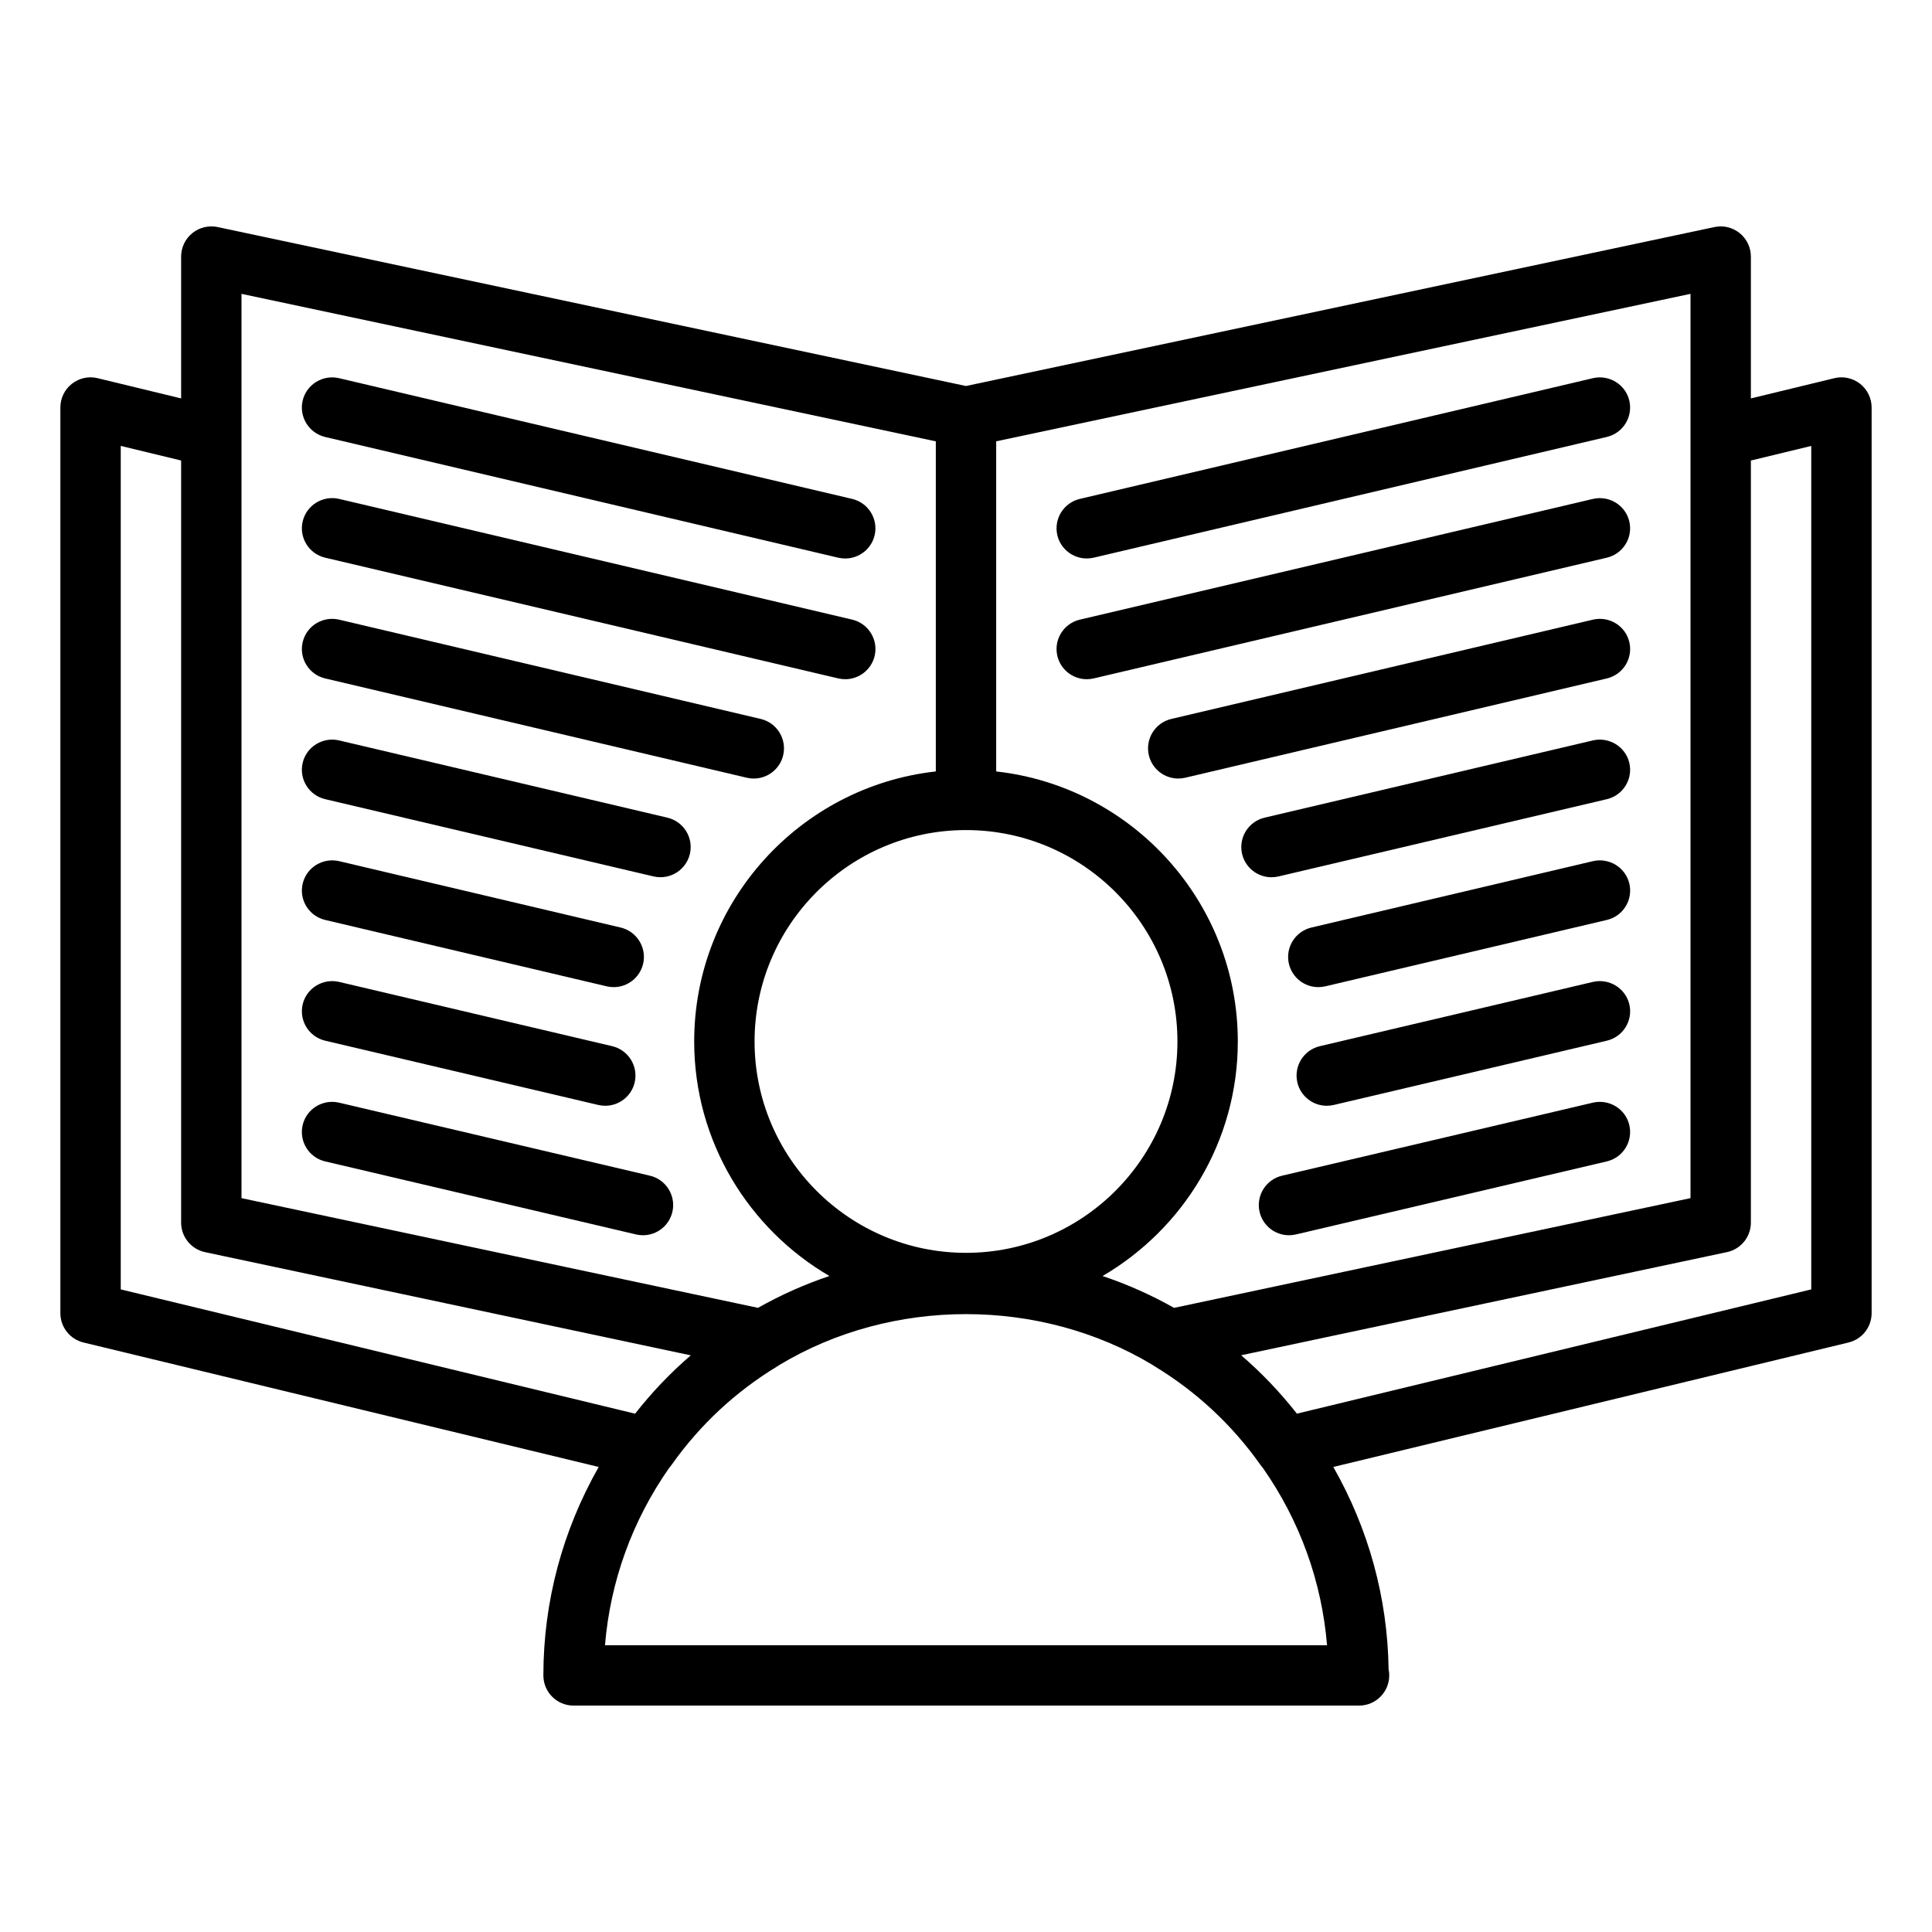<svg xmlns="http://www.w3.org/2000/svg" width="64" height="64" enable-background="new 0 0 64 64" viewBox="0 0 64 64" id="learn">
  <g>
    <path d="M61.618,12.714c-0.241-0.189-0.558-0.26-0.854-0.186L58,13.198V8.5c0-0.302-0.136-0.587-0.371-0.777
		c-0.234-0.19-0.54-0.265-0.837-0.201L32,12.787L7.208,7.521C6.913,7.46,6.604,7.533,6.371,7.723C6.136,7.913,6,8.198,6,8.5v4.698
		l-2.765-0.67c-0.298-0.074-0.612-0.004-0.854,0.186S2,13.193,2,13.5v30c0,0.462,0.316,0.863,0.766,0.972l17.067,4.123
		C18.636,50.698,18,53.056,18,55.5c0,0.553,0.447,1,1,1h26c0.007,0,0.015,0.001,0.02,0c0.553,0,1-0.447,1-1
		c0-0.071-0.007-0.141-0.021-0.207c-0.034-2.37-0.667-4.654-1.831-6.698l17.067-4.123C61.684,44.363,62,43.962,62,43.5v-30
		C62,13.193,61.859,12.903,61.618,12.714z M56,9.734V39.69l-17.108,3.635c-0.757-0.428-1.549-0.781-2.368-1.055
		c2.675-1.563,4.48-4.457,4.48-7.771c0-4.626-3.509-8.444-8.004-8.944V14.619L56,9.734z M31.984,27.497
		c0.006,0,0.01,0.003,0.016,0.003s0.01-0.003,0.016-0.003c3.855,0.009,6.988,3.146,6.988,7.002c0,3.861-3.142,7.003-7.004,7.003
		s-7.004-3.142-7.004-7.003C24.996,30.643,28.129,27.506,31.984,27.497z M8,9.734l23,4.886v10.935
		c-4.495,0.5-8.004,4.318-8.004,8.944c0,3.314,1.806,6.209,4.48,7.771c-0.819,0.273-1.611,0.627-2.367,1.054L8,39.69V9.734z
		 M4,14.771l2,0.484V40.5c0,0.473,0.33,0.88,0.792,0.979l16.091,3.419c-0.676,0.581-1.291,1.226-1.844,1.932L4,42.713V14.771z
		 M20.041,54.5c0.175-2.11,0.9-4.121,2.126-5.874c0.028-0.031,0.055-0.064,0.079-0.099c0.938-1.326,2.119-2.427,3.513-3.271
		c0.018-0.01,0.033-0.021,0.05-0.033c0.001-0.001,0.003-0.002,0.004-0.003s0.002-0.001,0.003-0.002c3.73-2.248,8.639-2.248,12.369,0
		c0.001,0.001,0.002,0.001,0.003,0.002s0.003,0.002,0.004,0.003c0.017,0.012,0.032,0.023,0.05,0.033
		c1.394,0.845,2.575,1.945,3.513,3.271c0.023,0.034,0.05,0.066,0.077,0.097c1.228,1.753,1.953,3.766,2.128,5.876H20.041z M60,42.713
		l-17.038,4.116c-0.555-0.706-1.17-1.352-1.847-1.934l16.093-3.417C57.67,41.38,58,40.973,58,40.5V15.256l2-0.484V42.713z"></path>
    <path d="M10.026,13.271c0.127-0.538,0.667-0.867,1.203-0.744l17,4c0.537,0.127,0.87,0.665,0.744,1.203
		c-0.108,0.46-0.52,0.771-0.973,0.771c-0.076,0-0.153-0.009-0.23-0.026l-17-4C10.233,14.347,9.9,13.809,10.026,13.271z
		 M10.771,18.474l17,4c0.077,0.018,0.154,0.026,0.23,0.026c0.453,0,0.864-0.311,0.973-0.771c0.126-0.538-0.207-1.076-0.744-1.203
		l-17-4c-0.536-0.123-1.076,0.207-1.203,0.744C9.9,17.809,10.233,18.347,10.771,18.474z M10.771,22.474l13.97,3.29
		c0.077,0.018,0.154,0.026,0.23,0.026c0.453,0,0.864-0.311,0.973-0.771c0.126-0.538-0.207-1.076-0.744-1.203l-13.97-3.29
		c-0.536-0.123-1.076,0.206-1.203,0.744C9.9,21.809,10.233,22.347,10.771,22.474z M22.108,27.086l-10.88-2.56
		c-0.531-0.122-1.075,0.206-1.202,0.745c-0.126,0.537,0.207,1.075,0.744,1.202l10.88,2.56c0.077,0.018,0.154,0.026,0.23,0.026
		c0.453,0,0.864-0.311,0.973-0.771C22.979,27.751,22.646,27.213,22.108,27.086z M10.771,30.474l9.33,2.2
		c0.077,0.018,0.154,0.026,0.23,0.026c0.453,0,0.863-0.311,0.973-0.771c0.126-0.537-0.207-1.076-0.744-1.203l-9.33-2.2
		c-0.536-0.122-1.075,0.207-1.203,0.744C9.9,29.808,10.233,30.347,10.771,30.474z M10.771,34.474l9.05,2.13
		c0.077,0.018,0.154,0.026,0.23,0.026c0.453,0,0.864-0.311,0.973-0.771c0.126-0.538-0.207-1.076-0.744-1.203l-9.05-2.13
		c-0.536-0.122-1.076,0.207-1.203,0.744C9.9,33.809,10.233,34.347,10.771,34.474z M21.528,38.946l-10.3-2.42
		c-0.538-0.122-1.075,0.206-1.202,0.745c-0.126,0.537,0.207,1.076,0.745,1.202l10.3,2.42c0.077,0.018,0.153,0.026,0.229,0.026
		c0.453,0,0.864-0.311,0.973-0.771C22.399,39.611,22.066,39.072,21.528,38.946z M35.999,18.5c0.076,0,0.153-0.009,0.23-0.026l17-4
		c0.537-0.127,0.87-0.665,0.744-1.203c-0.127-0.538-0.668-0.867-1.203-0.744l-17,4c-0.537,0.127-0.87,0.665-0.744,1.203
		C35.135,18.189,35.546,18.5,35.999,18.5z M35.999,22.5c0.076,0,0.153-0.009,0.23-0.026l17-4c0.537-0.127,0.87-0.665,0.744-1.203
		c-0.127-0.537-0.668-0.867-1.203-0.744l-17,4c-0.537,0.127-0.87,0.665-0.744,1.203C35.135,22.189,35.546,22.5,35.999,22.5z
		 M52.771,20.526l-13.97,3.29c-0.537,0.127-0.87,0.665-0.744,1.203c0.108,0.46,0.52,0.771,0.973,0.771
		c0.076,0,0.153-0.009,0.23-0.026l13.97-3.29c0.537-0.127,0.87-0.665,0.744-1.203C53.847,20.732,53.306,20.403,52.771,20.526z
		 M52.771,24.526l-10.88,2.56c-0.538,0.127-0.871,0.665-0.745,1.203c0.108,0.46,0.52,0.771,0.973,0.771
		c0.076,0,0.153-0.009,0.23-0.026l10.88-2.56c0.537-0.127,0.87-0.665,0.744-1.202C53.847,24.732,53.299,24.404,52.771,24.526z
		 M52.771,28.526l-9.33,2.2c-0.537,0.127-0.87,0.666-0.744,1.203c0.109,0.46,0.52,0.771,0.973,0.771c0.076,0,0.153-0.009,0.23-0.026
		l9.33-2.2c0.537-0.127,0.87-0.666,0.744-1.203C53.846,28.733,53.306,28.404,52.771,28.526z M52.771,32.526l-9.05,2.13
		c-0.537,0.127-0.87,0.665-0.744,1.203c0.108,0.46,0.52,0.771,0.973,0.771c0.076,0,0.153-0.009,0.23-0.026l9.05-2.13
		c0.537-0.127,0.87-0.665,0.744-1.203C53.847,32.733,53.306,32.404,52.771,32.526z M52.771,36.526l-10.3,2.42
		c-0.538,0.126-0.871,0.665-0.745,1.202c0.108,0.461,0.52,0.771,0.973,0.771c0.076,0,0.152-0.009,0.229-0.026l10.3-2.42
		c0.538-0.126,0.871-0.665,0.745-1.202C53.847,36.732,53.306,36.404,52.771,36.526z"></path>
  </g>
</svg>
